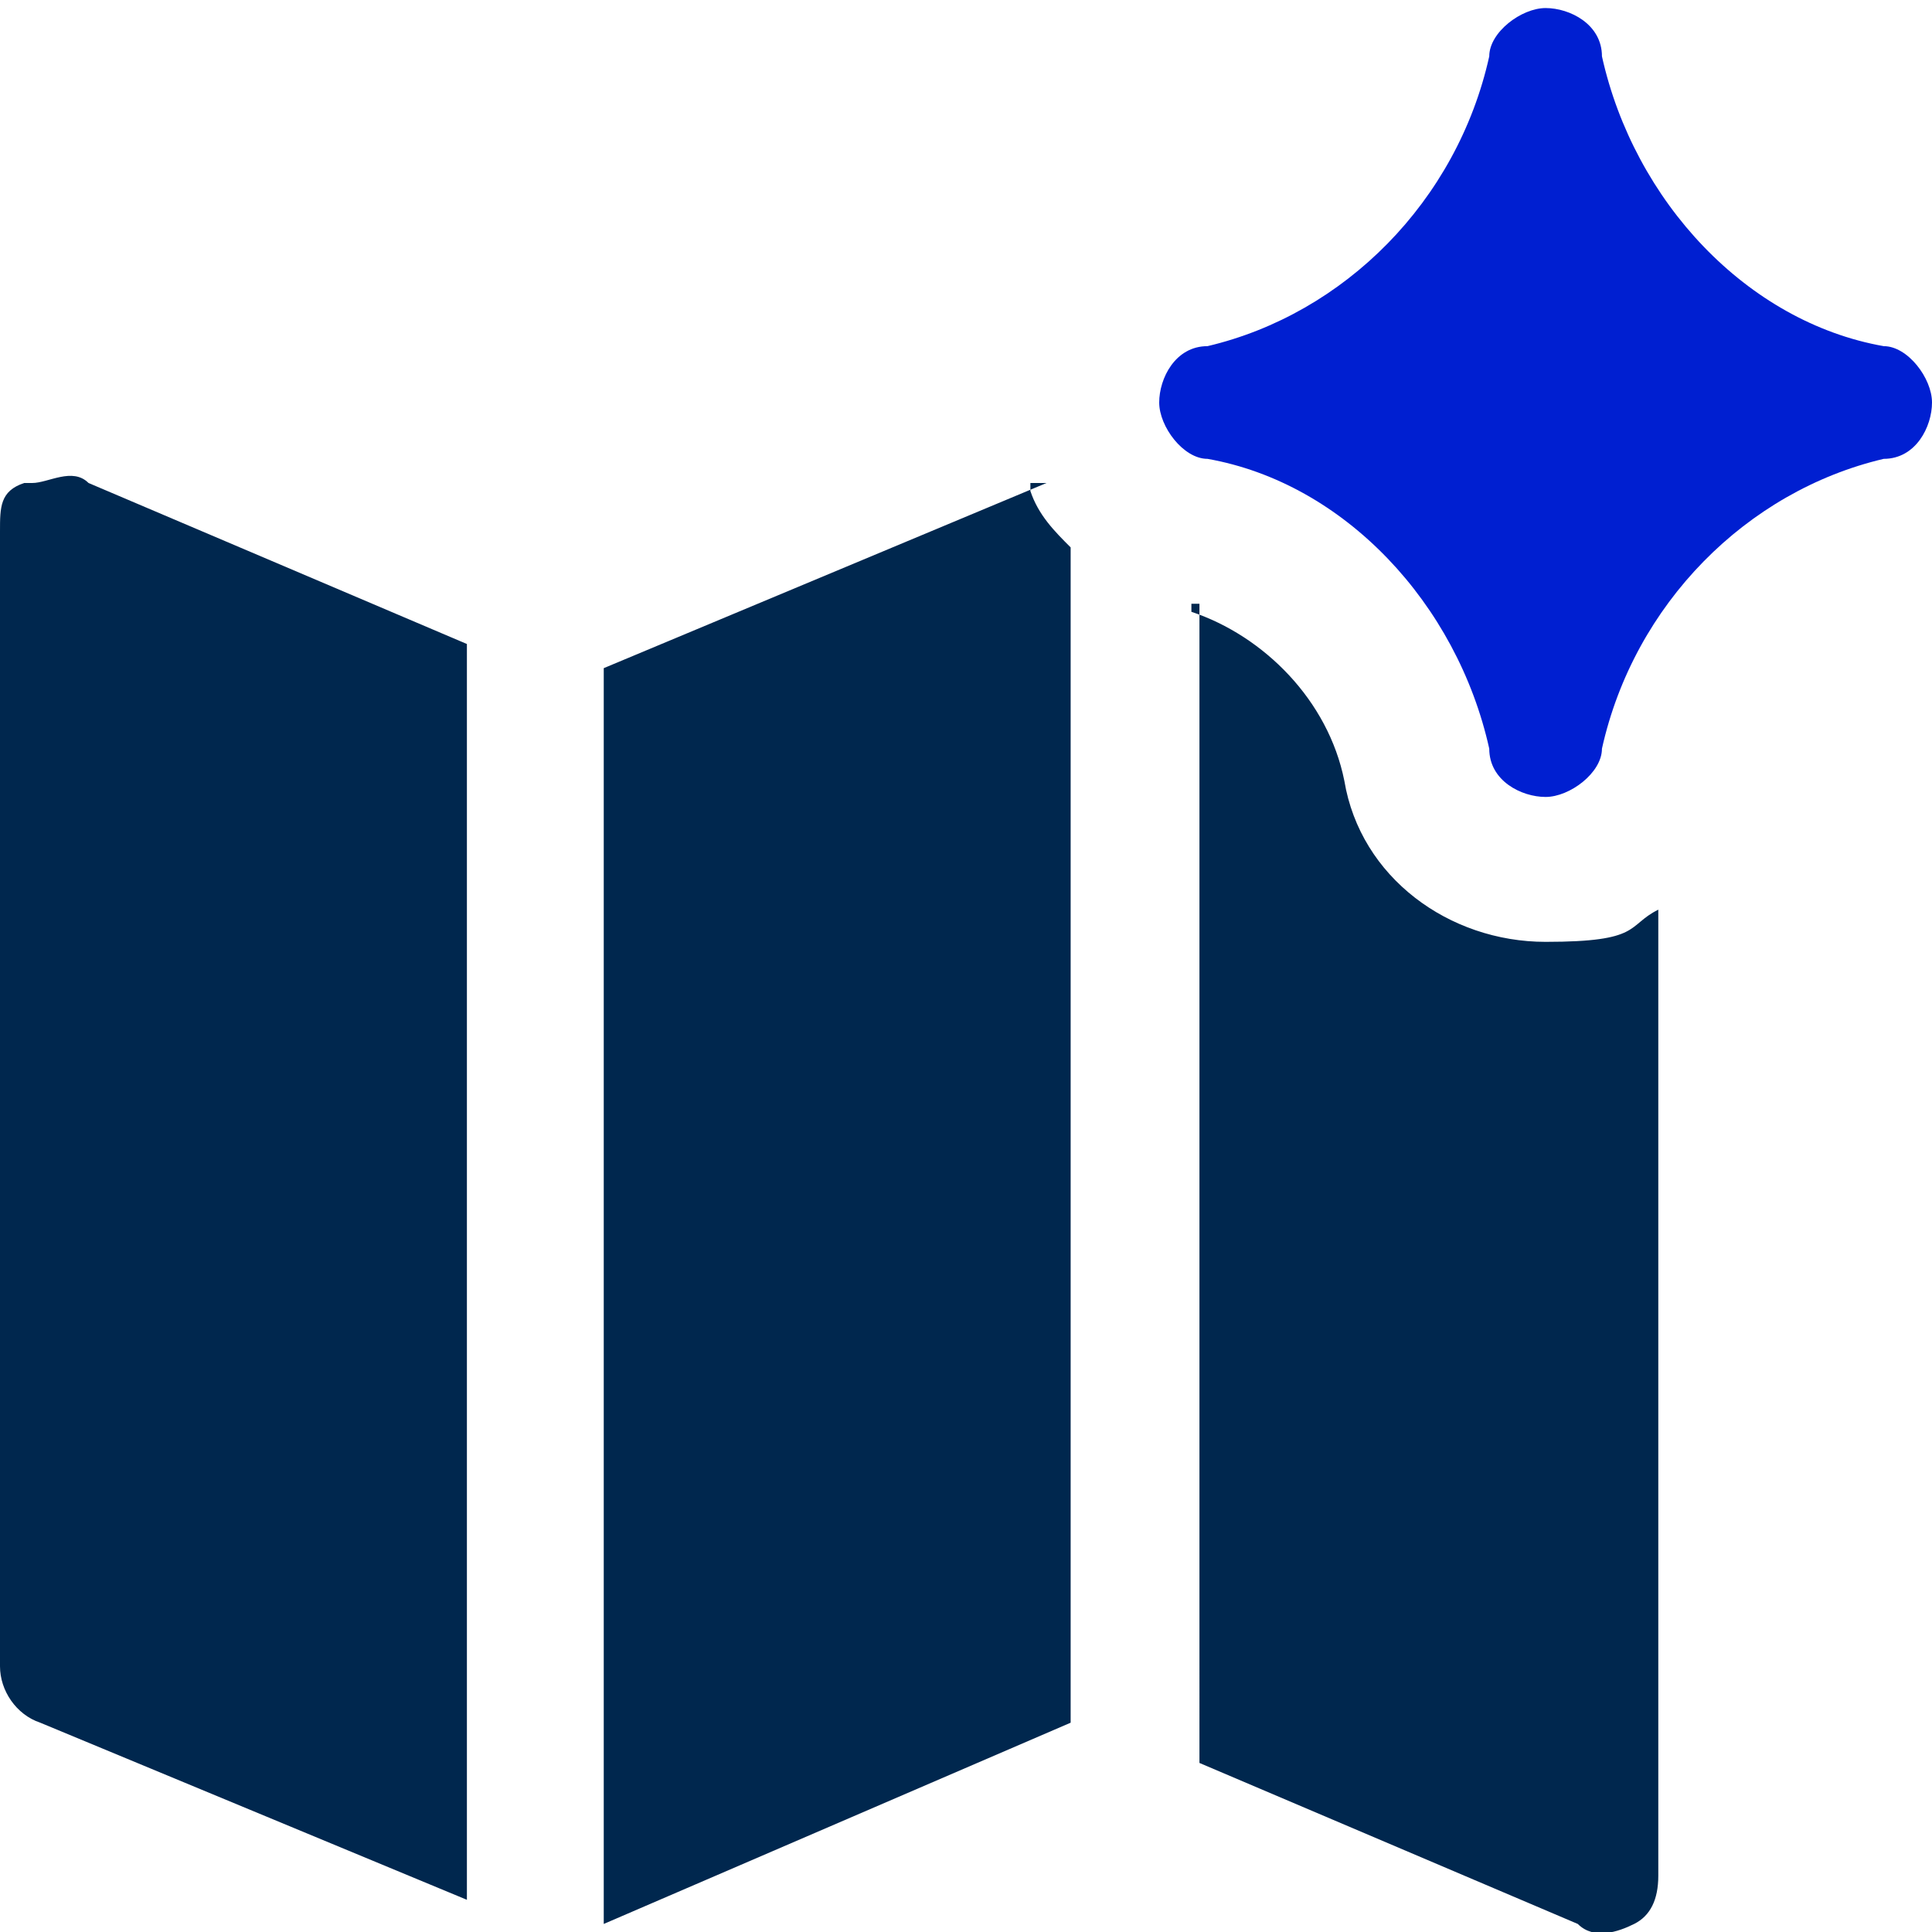 <svg xmlns="http://www.w3.org/2000/svg" id="Ai-Map-Generating-Spark--Streamline-Ultimate" viewBox="0 0 24 24"><path d="M14.8,7.6c.9.3,1.7,1.1,1.9,2.1.2,1.2,1.3,2,2.5,2s1-.2,1.4-.4v12c0,.3-.1.5-.3.6-.2.1-.5.2-.7,0l-4.7-2V7.5h-.1ZM12.8,6.1c.1.3.3.5.5.7v14.6l-5.8,2.5h0v-15.6l5.5-2.3h-.2ZM.4,6c.2,0,.5-.2.7,0l4.7,2h0v15.6l-5.3-2.2c-.3-.1-.5-.4-.5-.7V6.6c0-.3,0-.5.3-.6h0Z" style="fill: #00274e; fill-rule: evenodd;"></path><path d="M19.9.7c0-.4-.4-.6-.7-.6s-.7.3-.7.6c-.4,1.8-1.8,3.2-3.5,3.6-.4,0-.6.4-.6.7s.3.7.6.7c1.7.3,3.1,1.8,3.5,3.6,0,.4.4.6.7.6s.7-.3.7-.6c.4-1.8,1.8-3.2,3.5-3.6.4,0,.6-.4.6-.7s-.3-.7-.6-.7c-1.7-.3-3.1-1.8-3.5-3.6Z" style="fill: #001fd1; fill-rule: evenodd;"></path></svg>